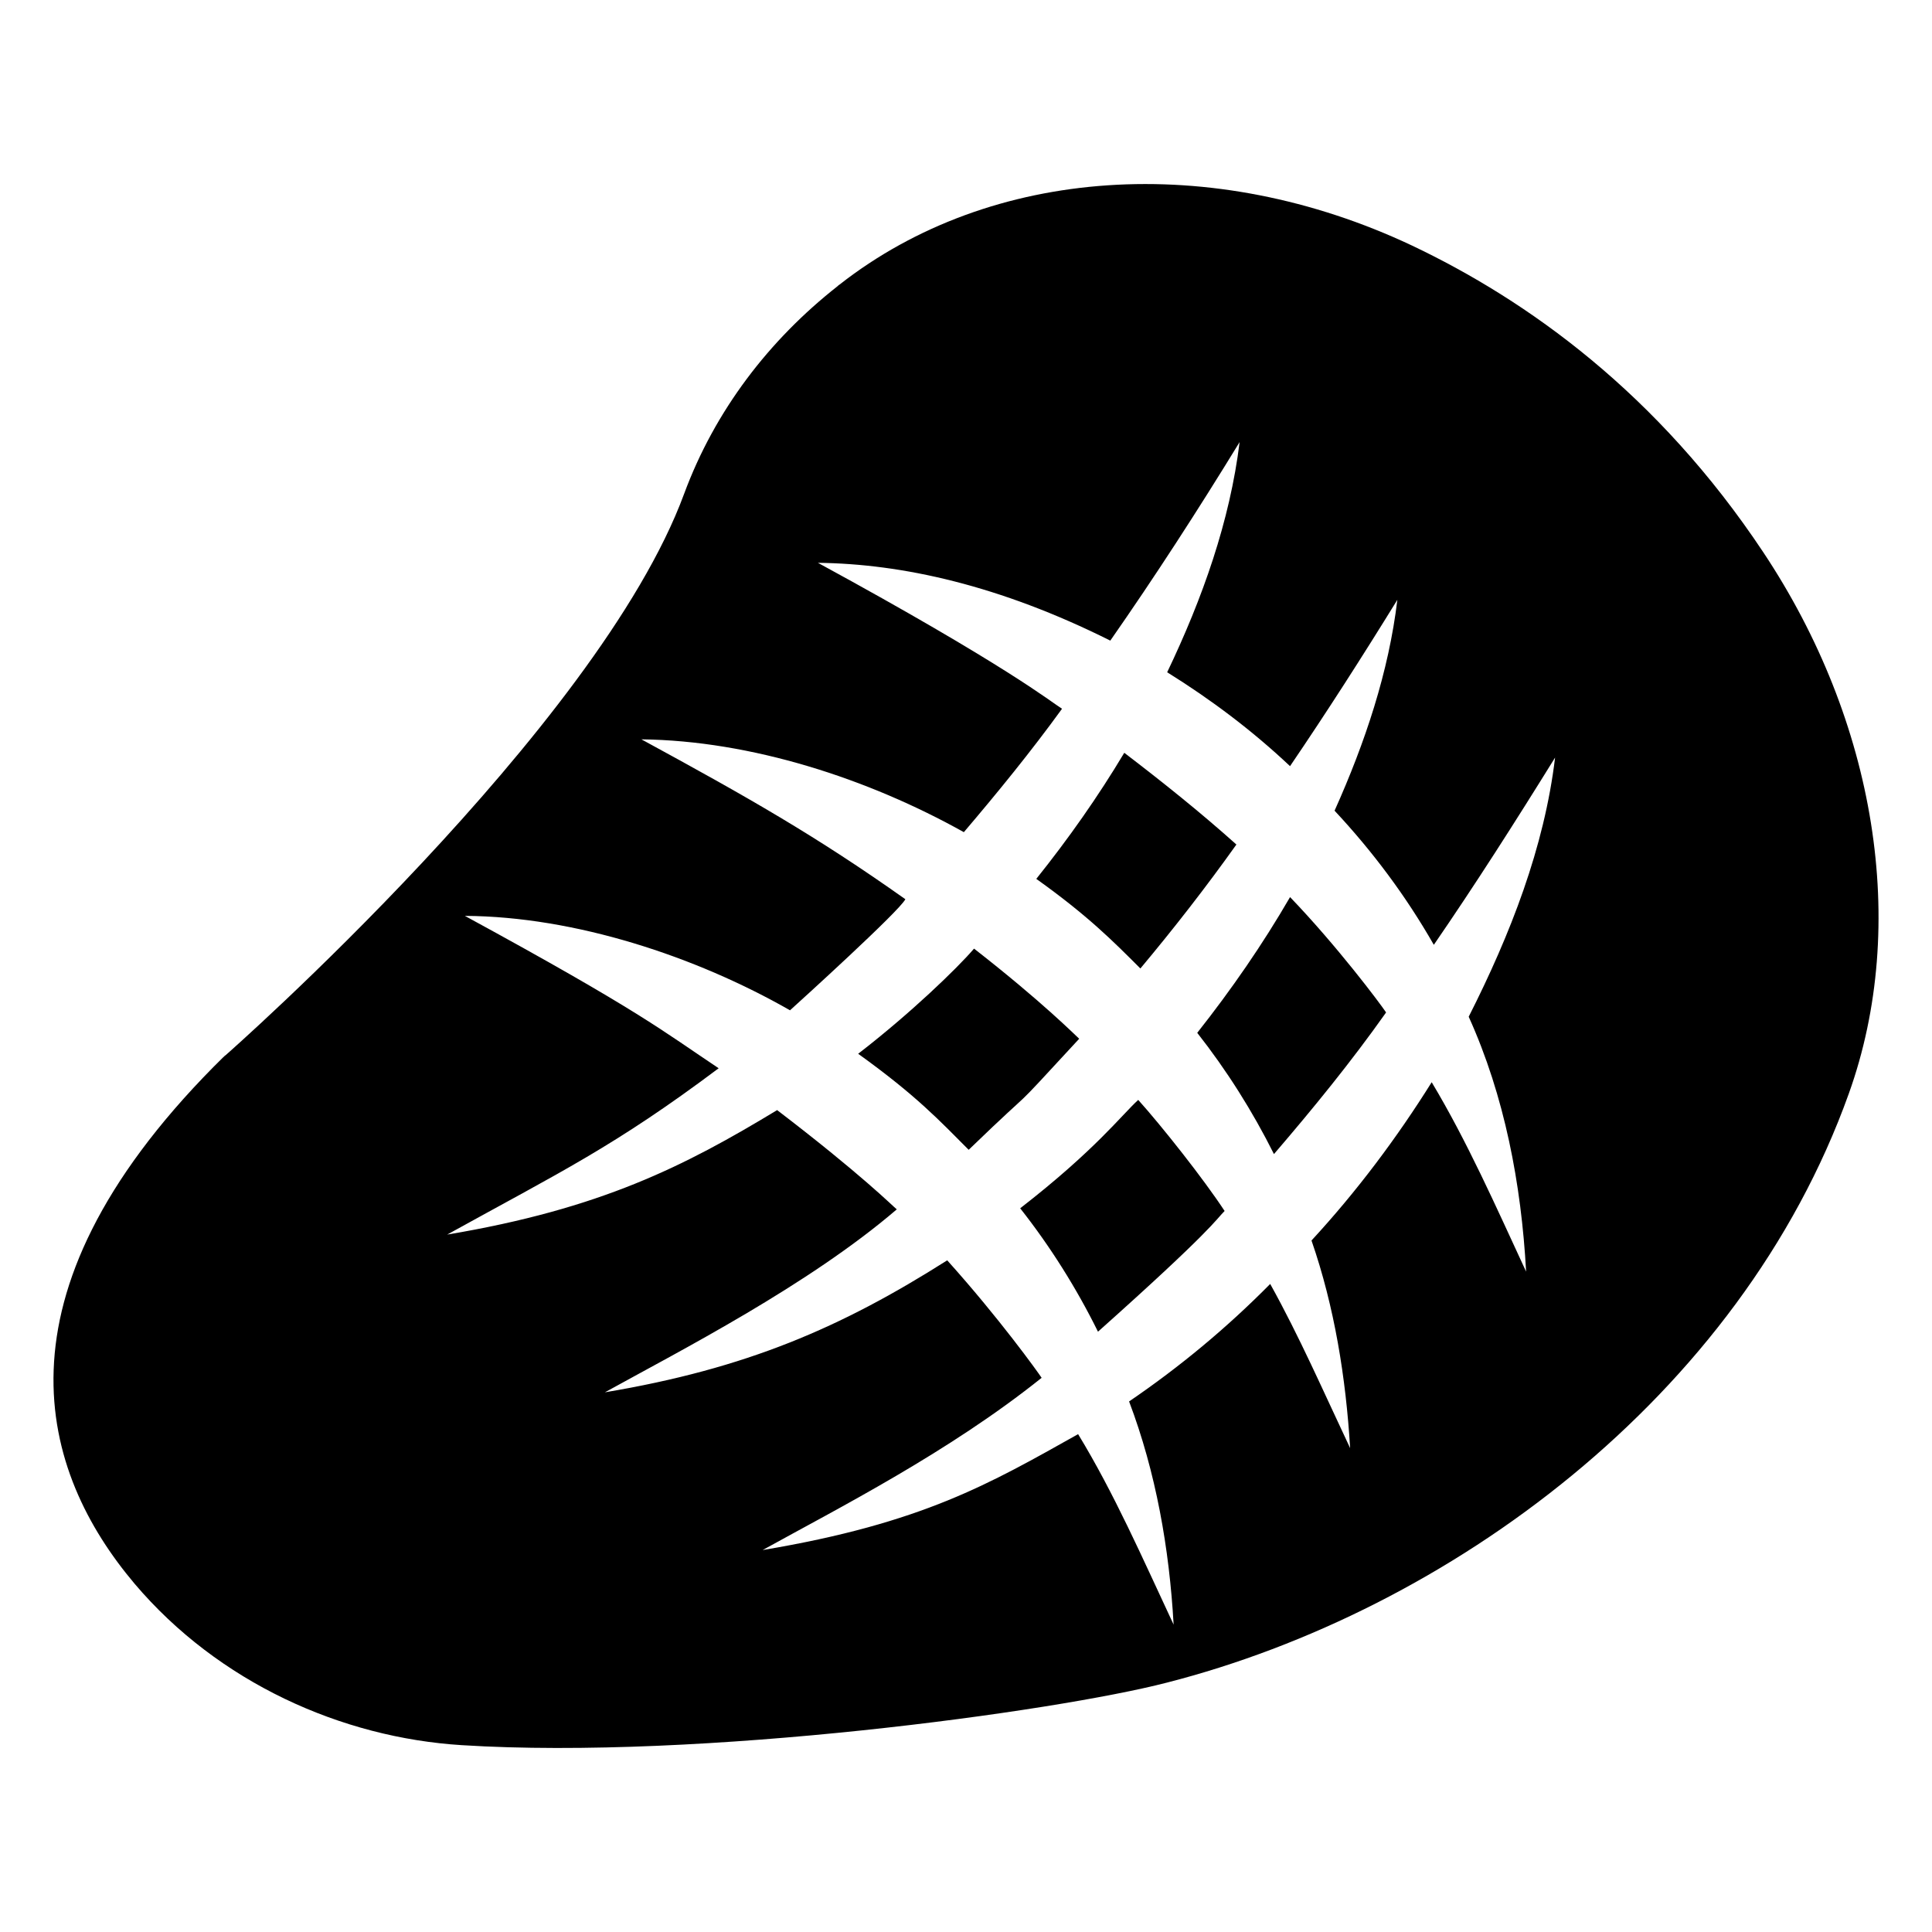 <?xml version="1.0" encoding="UTF-8"?>
<!-- Uploaded to: SVG Repo, www.svgrepo.com, Generator: SVG Repo Mixer Tools -->
<svg fill="#000000" width="800px" height="800px" version="1.1" viewBox="144 144 512 512" xmlns="http://www.w3.org/2000/svg">
 <g>
  <path d="m414.36 464.21c7.961 10.094 14.93 21.184 20.617 32.703 30.215-26.961 31.246-29.68 33.555-31.992-5.574-8.508-16.676-22.523-22.891-29.434-4.379 3.981-11.336 13.238-31.281 28.723z"/>
  <path d="m430 419.28c-1.016-0.902-9.793-9.793-27.867-23.887-4.484 5.227-16.797 17.133-30.711 27.867 15.555 11.18 21.617 17.781 29.289 25.449 20.535-19.828 8.305-6.703 29.289-29.43z"/>
  <path d="m471.66 367.81c-9.527-8.531-19.48-16.492-29.715-24.312-6.965 11.66-14.785 22.75-23.316 33.414 13.707 9.793 20.285 16.449 27.582 23.746 8.812-10.523 17.344-21.473 25.449-32.848z"/>
  <path d="m518.1 209.03c-52.734-24.848-111.45-21.074-151.6 10.379-0.211 0.105-0.316 0.211-0.523 0.422-18.137 14.258-32.5 32.922-40.68 55.043-22.855 62.062-121.51 148.77-121.51 148.77-0.105 0-0.734 0.629-3.25 3.144-60.074 60.914-45.816 107.36-20.863 136.92 22.227 26.211 54.832 40.785 86.703 42.777 63.43 3.984 157.26-8.914 186.83-16.566 74.402-19.031 151.92-75.555 180.75-156.11 16.039-44.766 7.129-98.656-22.645-143.42-27.992-42.145-62.484-66.785-93.203-81.355zm30.336 271.96c-8.105-17.488-15.641-34.551-25.023-50.191-9.242 14.785-19.906 29.004-31.852 41.945 6.113 17.633 9.102 36.398 10.238 55.023-7.109-15.07-13.508-29.715-21.184-43.508-11.516 11.66-24.031 22.039-37.395 31.137 7.109 18.77 10.664 38.961 11.801 59.148-8.246-17.633-15.781-34.836-25.309-50.477-23.348 13.066-41.086 23.586-83.605 30.711 20.34-11.246 49.293-25.922 73.938-45.641-0.969-1.484-11.312-15.898-25.023-31.137-28.082 17.812-53.168 28.684-90.715 34.977 19.918-11.012 53.848-28.34 77.348-48.484-1.008-0.809-9.441-9.297-31.707-26.305-24.586 14.898-46.777 26.168-87.441 32.988 29.957-16.562 44.348-23.375 71.945-44.078-14.867-9.914-20.668-15.027-67.254-40.383 29.227 0.168 61.234 10.777 86.164 25.023 2.617-2.359 28.996-26.285 30.57-29.434-23.73-16.805-41.59-26.938-69.953-42.371 29.133 0.332 60.125 10.441 85.453 24.598 8.957-10.523 17.773-21.328 26.02-32.703-2.773-1.707-14.645-11.434-64.695-38.676 22.273 0.254 48.16 5.949 77.488 20.617 11.801-16.922 23.035-34.266 34.266-52.609-2.559 20.902-9.809 41.375-19.195 60.996 11.656 7.25 22.605 15.496 32.559 24.883 9.668-14.219 19.051-28.863 28.438-44.078-2.273 19.055-8.531 37.82-16.637 55.879 10.094 10.805 18.91 22.605 26.305 35.547 10.949-15.926 21.469-32.418 32.133-49.621-2.844 23.746-11.801 46.777-22.891 68.676 9.527 21.055 13.938 44.375 15.215 67.547z"/>
  <path d="m461.28 417.71c7.82 9.953 14.645 20.758 20.332 32.133 10.379-12.086 20.477-24.457 29.715-37.535-1.684-2.523-13.059-17.684-25.449-30.57-7.25 12.512-15.5 24.457-24.598 35.973z"/>
 </g>
</svg>